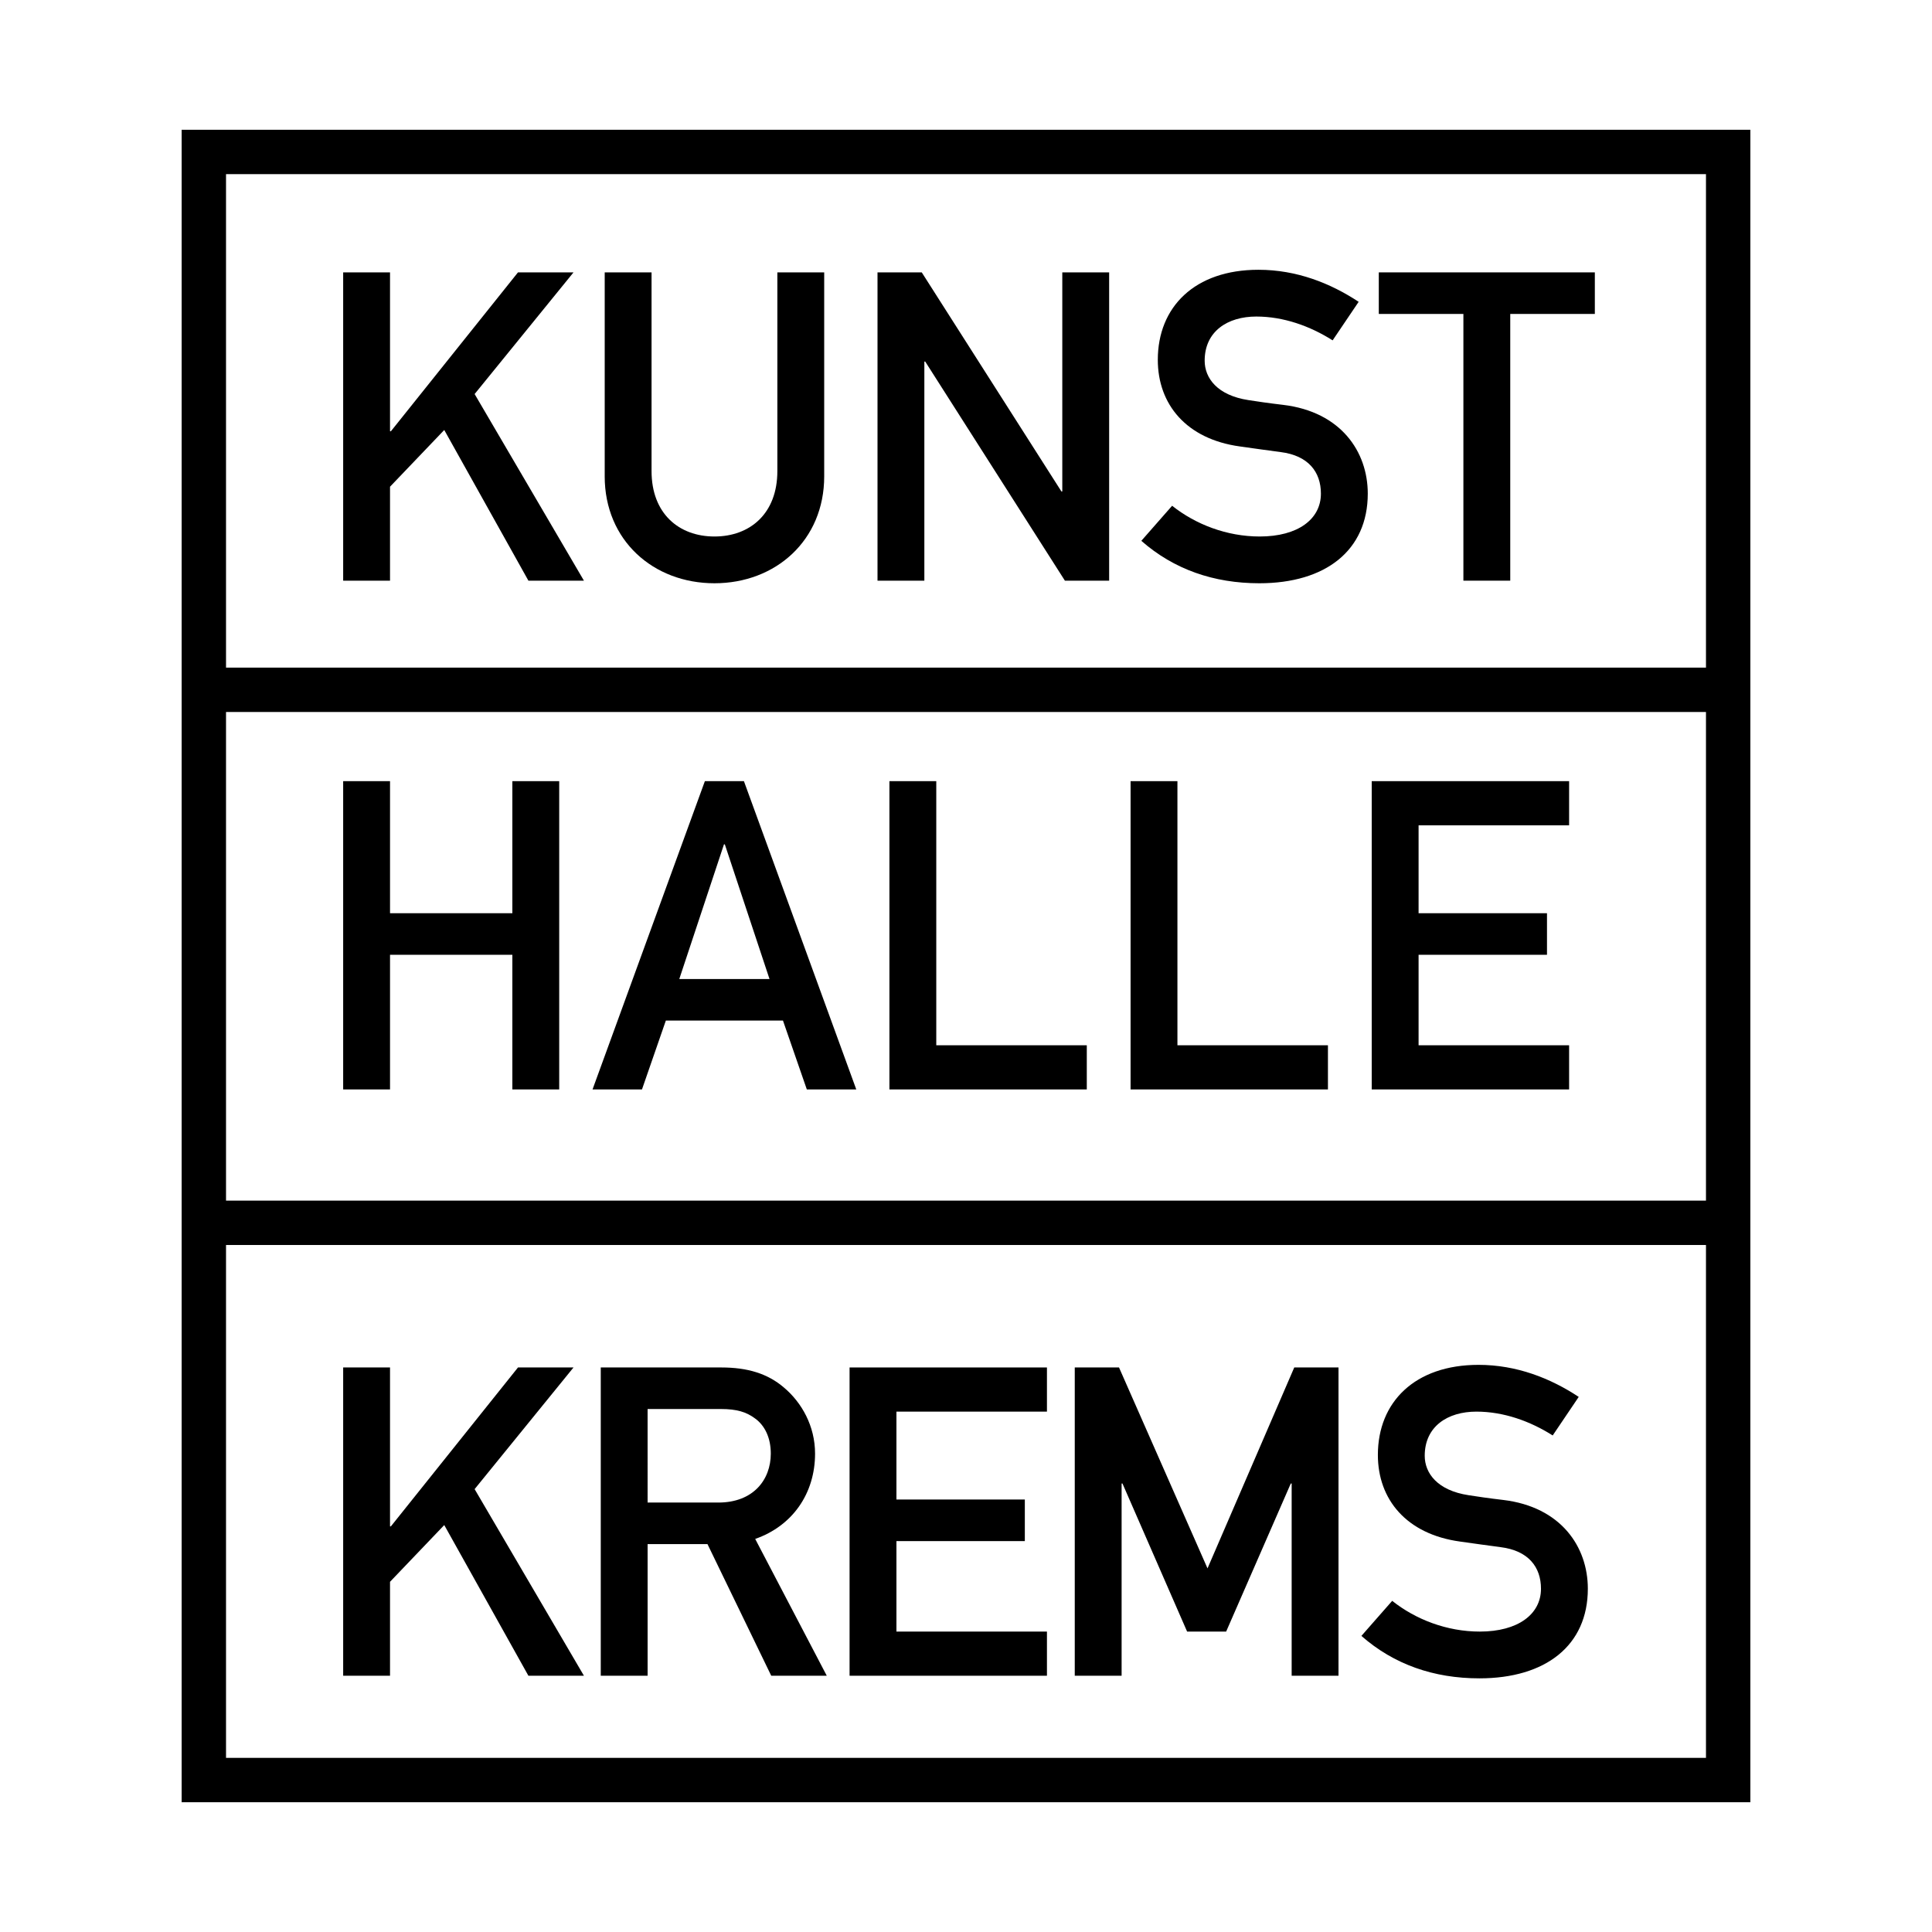 <?xml version="1.0" encoding="utf-8"?>
<!-- Generator: Adobe Illustrator 13.0.0, SVG Export Plug-In . SVG Version: 6.00 Build 14948)  -->
<!DOCTYPE svg PUBLIC "-//W3C//DTD SVG 1.0//EN" "http://www.w3.org/TR/2001/REC-SVG-20010904/DTD/svg10.dtd">
<svg version="1.0" id="Layer_1" xmlns="http://www.w3.org/2000/svg" xmlns:xlink="http://www.w3.org/1999/xlink" x="0px" y="0px"
	 width="192.756px" height="192.756px" viewBox="0 0 192.756 192.756" enable-background="new 0 0 192.756 192.756"
	 xml:space="preserve">
<g>
	<polygon fill-rule="evenodd" clip-rule="evenodd" fill="#FFFFFF" points="0,0 192.756,0 192.756,192.756 0,192.756 0,0 	"/>
	
		<polygon fill-rule="evenodd" clip-rule="evenodd" fill="#FFFFFF" stroke="#000000" stroke-width="4.427" stroke-miterlimit="2.613" points="
		20.337,15.16 172.419,15.16 172.419,177.596 20.337,177.596 20.337,15.16 20.337,15.16 	"/>
	<polygon fill-rule="evenodd" clip-rule="evenodd" points="34.238,57.933 38.913,57.933 38.913,48.559 44.323,42.9 52.719,57.933 
		58.259,57.933 47.353,39.314 57.22,27.175 51.68,27.175 38.999,43.029 38.913,43.029 38.913,27.175 34.238,27.175 34.238,57.933 
		34.238,57.933 	"/>
	<path fill-rule="evenodd" clip-rule="evenodd" d="M60.331,47.522c0,6.394,4.848,10.67,10.95,10.67c6.102,0,10.95-4.277,10.95-10.67
		V27.175h-4.674v19.829c0,4.233-2.727,6.523-6.275,6.523c-3.549,0-6.276-2.29-6.276-6.523V27.175h-4.674V47.522L60.331,47.522
		L60.331,47.522z"/>
	<polygon fill-rule="evenodd" clip-rule="evenodd" points="87.549,57.933 92.223,57.933 92.223,36.074 92.309,36.074 
		106.245,57.933 110.66,57.933 110.66,27.175 105.985,27.175 105.985,49.034 105.899,49.034 91.963,27.175 87.549,27.175 
		87.549,57.933 87.549,57.933 	"/>
	<path fill-rule="evenodd" clip-rule="evenodd" d="M113.871,53.958c3.247,2.852,7.228,4.234,11.772,4.234
		c6.622,0,10.82-3.283,10.82-8.942c0-4.19-2.684-8.165-8.44-8.856c-1.471-0.173-2.64-0.346-3.462-0.475
		c-3.116-0.475-4.371-2.203-4.371-3.931c0-2.938,2.294-4.407,5.15-4.407c2.726,0,5.366,0.951,7.617,2.376l2.597-3.845
		c-2.813-1.857-6.189-3.197-9.998-3.197c-6.362,0-10.041,3.715-10.041,8.985c0,4.449,2.856,7.905,8.18,8.64
		c1.602,0.216,2.684,0.389,4.068,0.562c2.771,0.345,4.025,1.987,4.025,4.147c0,2.549-2.293,4.277-6.102,4.277
		c-3.291,0-6.406-1.209-8.743-3.067L113.871,53.958L113.871,53.958L113.871,53.958z"/>
	<polygon fill-rule="evenodd" clip-rule="evenodd" points="146.003,57.933 150.678,57.933 150.678,31.322 159.117,31.322 
		159.117,27.175 137.563,27.175 137.563,31.322 146.003,31.322 146.003,57.933 146.003,57.933 	"/>
	<polygon fill-rule="evenodd" clip-rule="evenodd" points="34.238,167.189 38.913,167.189 38.913,157.816 44.323,152.156 
		52.719,167.189 58.259,167.189 47.353,148.57 57.22,136.432 51.68,136.432 38.999,152.285 38.913,152.285 38.913,136.432 
		34.238,136.432 34.238,167.189 34.238,167.189 	"/>
	<path fill-rule="evenodd" clip-rule="evenodd" d="M64.611,140.578h7.315c1.601,0,2.553,0.303,3.418,0.951
		c0.952,0.691,1.558,1.9,1.558,3.5c0,2.592-1.731,4.881-5.236,4.881h-7.055V140.578L64.611,140.578L64.611,140.578L64.611,140.578z
		 M59.938,167.189h4.674v-13.133h5.973l6.362,13.133h5.54l-7.141-13.65c3.722-1.297,5.973-4.535,5.973-8.51
		c0-2.766-1.342-5.098-3.073-6.566c-1.645-1.426-3.679-2.031-6.276-2.031H59.938V167.189L59.938,167.189L59.938,167.189z"/>
	<polygon fill-rule="evenodd" clip-rule="evenodd" points="84.762,167.189 104.454,167.189 104.454,162.783 89.437,162.783 
		89.437,153.756 102.247,153.756 102.247,149.607 89.437,149.607 89.437,140.838 104.454,140.838 104.454,136.432 84.762,136.432 
		84.762,167.189 84.762,167.189 	"/>
	<polygon fill-rule="evenodd" clip-rule="evenodd" points="107.229,167.189 111.903,167.189 111.903,148.01 111.989,148.01 
		118.438,162.783 122.333,162.783 128.782,148.01 128.869,148.01 128.869,167.189 133.543,167.189 133.543,136.432 129.128,136.432 
		120.473,156.477 111.644,136.432 107.229,136.432 107.229,167.189 107.229,167.189 	"/>
	<path fill-rule="evenodd" clip-rule="evenodd" d="M135.827,163.215c3.246,2.852,7.229,4.234,11.772,4.234
		c6.622,0,10.82-3.283,10.82-8.941c0-4.191-2.684-8.166-8.44-8.857c-1.471-0.172-2.64-0.346-3.462-0.475
		c-3.116-0.475-4.372-2.203-4.372-3.932c0-2.938,2.295-4.406,5.151-4.406c2.727,0,5.367,0.951,7.617,2.377l2.597-3.846
		c-2.813-1.857-6.189-3.197-9.998-3.197c-6.361,0-10.041,3.717-10.041,8.986c0,4.449,2.857,7.904,8.181,8.641
		c1.602,0.215,2.683,0.389,4.068,0.561c2.77,0.346,4.024,1.988,4.024,4.148c0,2.547-2.293,4.275-6.102,4.275
		c-3.29,0-6.406-1.209-8.743-3.066L135.827,163.215L135.827,163.215L135.827,163.215z"/>
	<polygon fill-rule="evenodd" clip-rule="evenodd" points="51.118,108.693 55.792,108.693 55.792,77.936 51.118,77.936 
		51.118,91.112 38.913,91.112 38.913,77.936 34.238,77.936 34.238,108.693 38.913,108.693 38.913,95.259 51.118,95.259 
		51.118,108.693 51.118,108.693 	"/>
	<path fill-rule="evenodd" clip-rule="evenodd" d="M67.772,97.678l4.458-13.435h0.086l4.458,13.435H67.772L67.772,97.678
		L67.772,97.678L67.772,97.678z M80.497,108.693h4.934l-11.21-30.758h-3.895l-11.209,30.758h4.933l2.381-6.869h11.686
		L80.497,108.693L80.497,108.693L80.497,108.693z"/>
	<polygon fill-rule="evenodd" clip-rule="evenodd" points="88.737,108.693 108.43,108.693 108.43,104.287 93.412,104.287 
		93.412,77.936 88.737,77.936 88.737,108.693 88.737,108.693 	"/>
	<polygon fill-rule="evenodd" clip-rule="evenodd" points="112.798,108.693 132.489,108.693 132.489,104.287 117.472,104.287 
		117.472,77.936 112.798,77.936 112.798,108.693 112.798,108.693 	"/>
	<polygon fill-rule="evenodd" clip-rule="evenodd" points="136.857,108.693 156.55,108.693 156.55,104.287 141.532,104.287 
		141.532,95.259 154.343,95.259 154.343,91.112 141.532,91.112 141.532,82.342 156.55,82.342 156.55,77.936 136.857,77.936 
		136.857,108.693 136.857,108.693 	"/>
	<path fill="none" stroke="#000000" stroke-width="4.427" stroke-miterlimit="2.613" d="M21.798,68.822H171.45 M171.458,122
		H20.821"/>
</g>
</svg>
